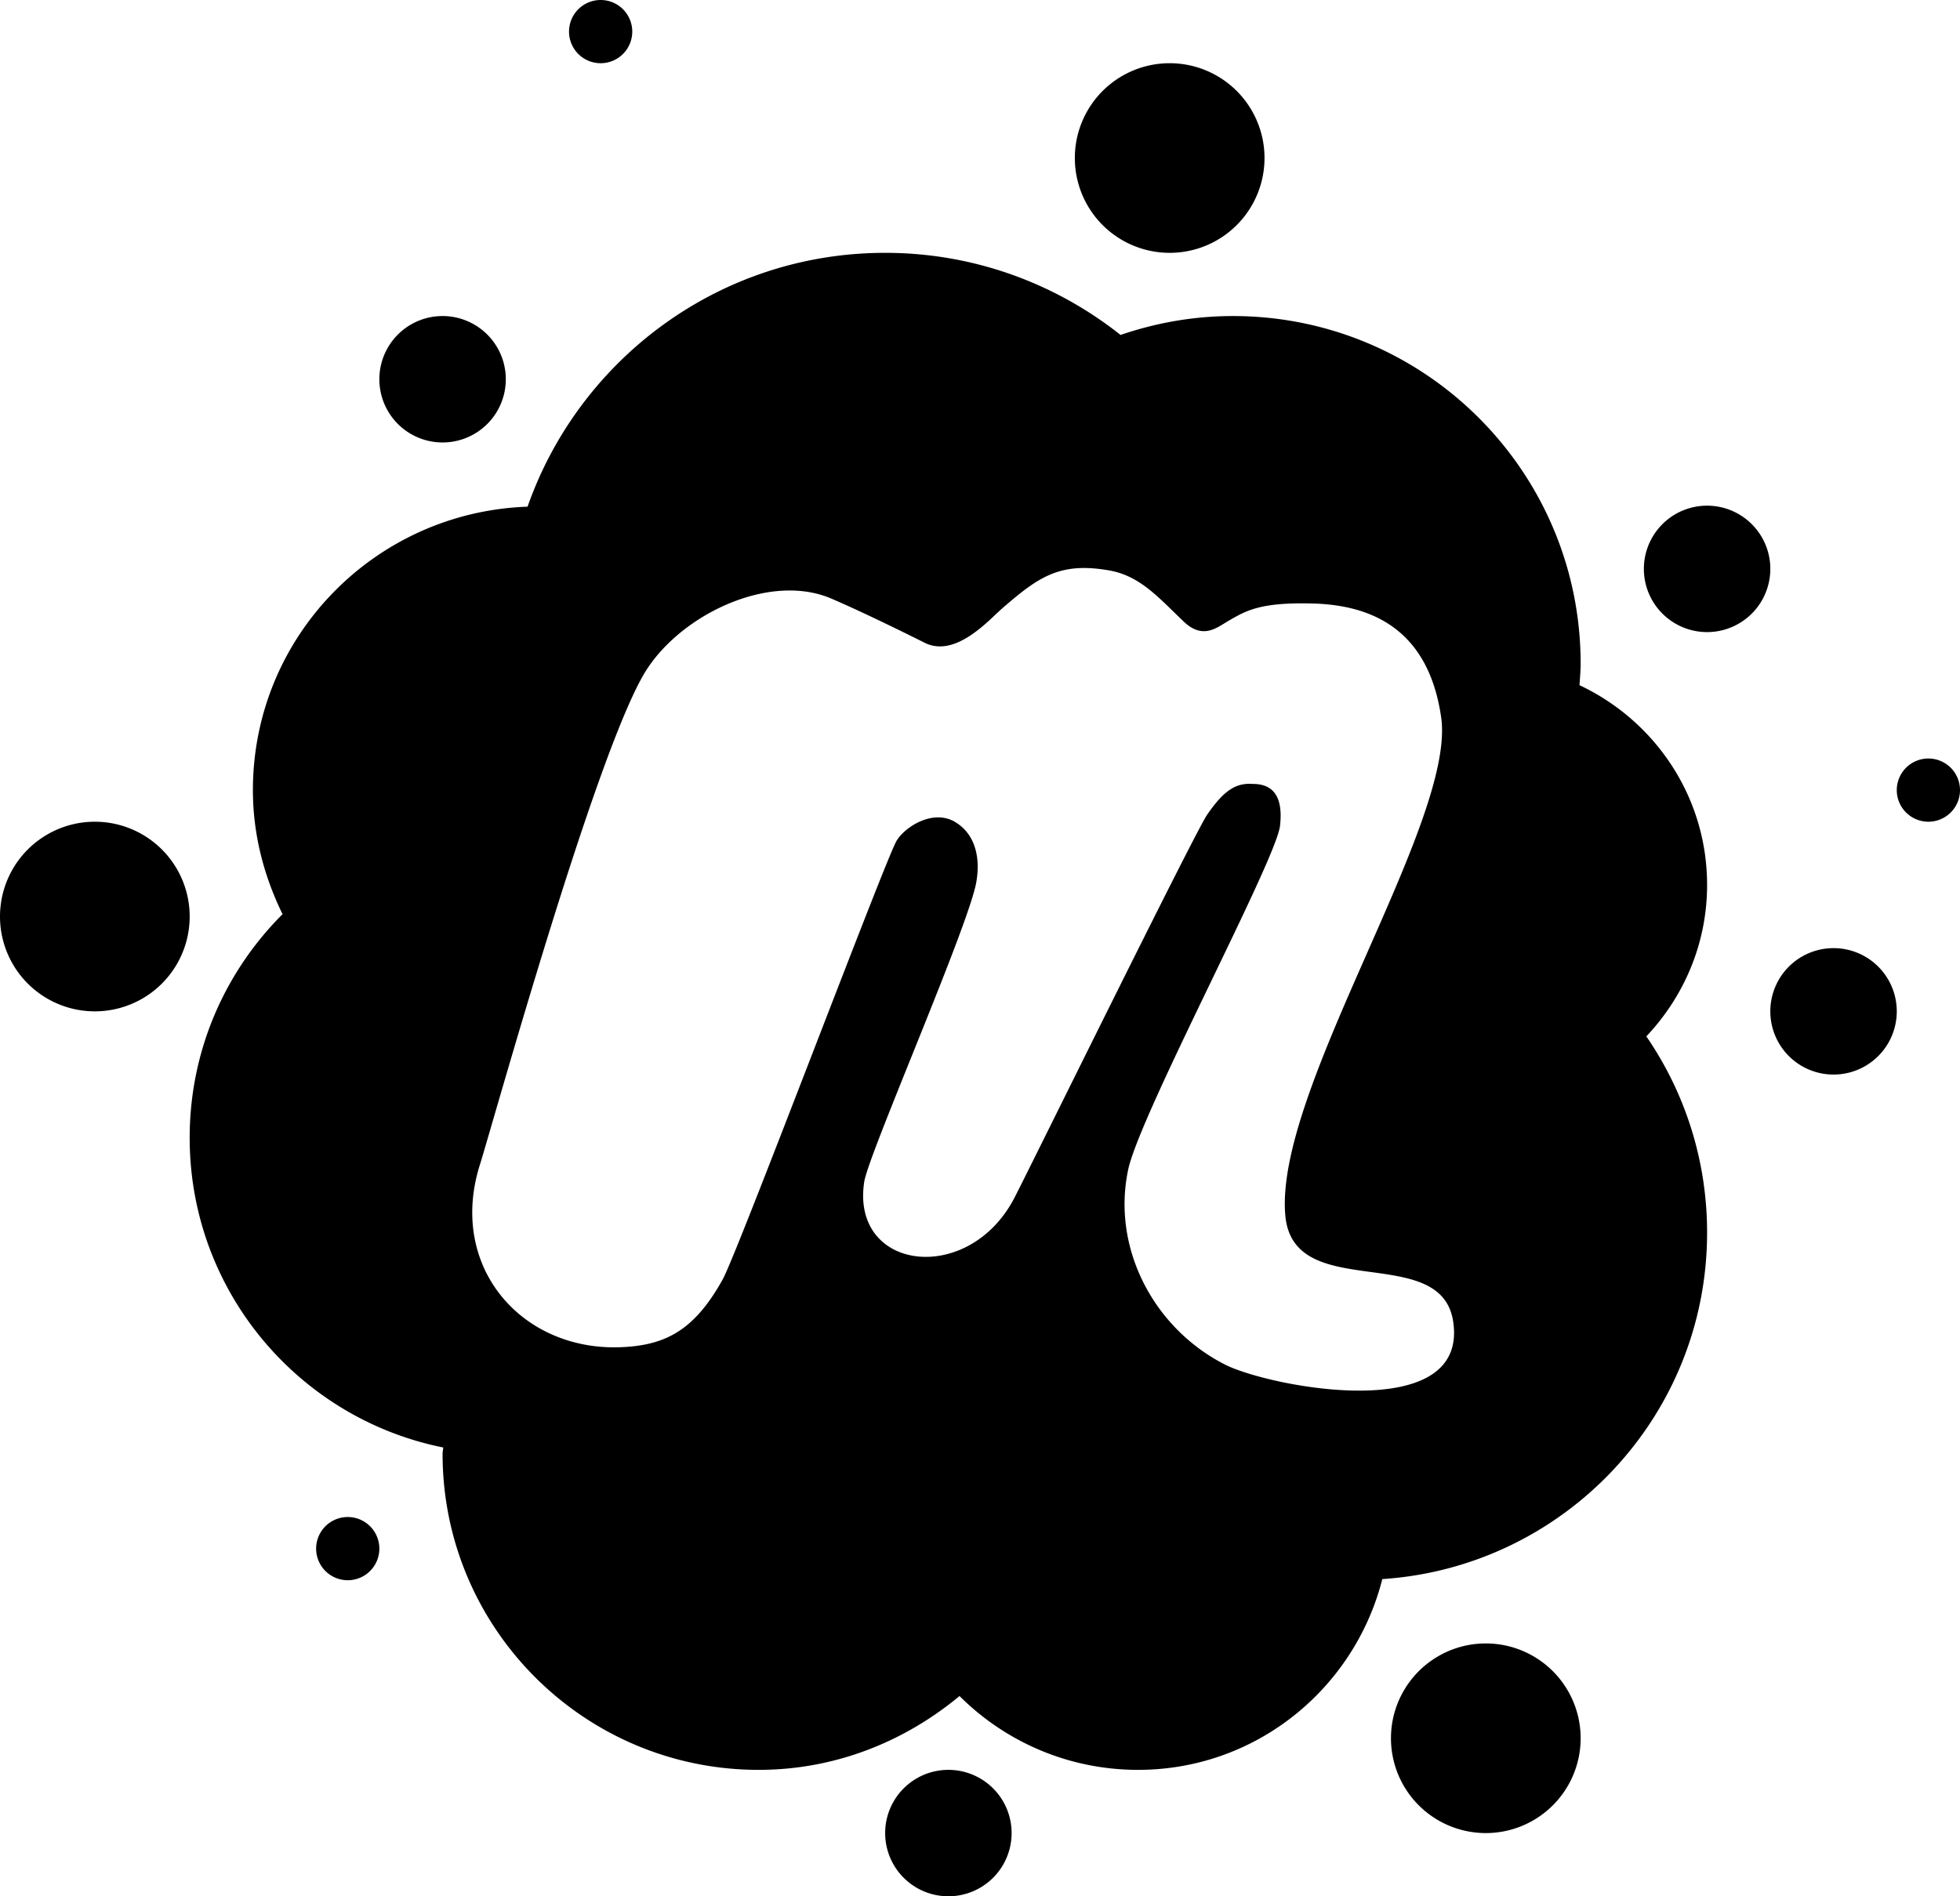 <?xml version="1.0" encoding="UTF-8"?><svg xmlns="http://www.w3.org/2000/svg" xmlns:xlink="http://www.w3.org/1999/xlink" height="30.0" preserveAspectRatio="xMidYMid meet" version="1.0" viewBox="0.0 1.0 31.0 30.0" width="31.0" zoomAndPan="magnify"><g id="change1_1"><path d="M 9.5 1 A 0.5 0.5 0 0 0 9.5 2 A 0.5 0.5 0 0 0 9.5 1 z M 18.5 2 A 1.5 1.5 0 0 0 18.5 5 A 1.5 1.5 0 0 0 18.5 2 z M 14 5 C 11.383 5 9.164 6.679 8.344 9.016 C 5.933 9.1 4 11.068 4 13.5 C 4 14.207 4.178 14.868 4.469 15.463 C 3.562 16.368 3 17.618 3 19 C 3 21.422 4.723 23.441 7.01 23.9 C 7.009 23.934 7 23.966 7 24 C 7 26.761 9.239 29 12 29 C 13.213 29 14.31 28.551 15.176 27.832 C 15.9 28.554 16.898 29 18 29 C 19.868 29 21.424 27.713 21.863 25.982 C 24.73 25.793 27 23.415 27 20.5 C 27 19.348 26.645 18.279 26.039 17.396 C 26.631 16.769 27 15.93 27 15 C 27 13.599 26.171 12.4 24.982 11.84 C 24.989 11.727 25 11.615 25 11.5 C 25 8.462 22.538 6 19.5 6 C 18.877 6 18.281 6.108 17.723 6.299 C 16.7 5.488 15.407 5 14 5 z M 7 6 A 1 1 0 0 0 7 8 A 1 1 0 0 0 7 6 z M 27 9 A 1 1 0 0 0 27 11 A 1 1 0 0 0 27 9 z M 17.006 9.992 C 17.152 9.979 17.315 9.987 17.504 10.018 C 18.015 10.092 18.311 10.442 18.699 10.811 C 19.013 11.131 19.241 10.933 19.42 10.828 C 19.697 10.668 19.913 10.528 20.738 10.547 C 21.6 10.565 22.586 10.879 22.795 12.357 C 23.023 14.014 20.14 18.269 20.33 20.24 C 20.465 21.626 22.794 20.639 22.984 21.908 C 23.232 23.557 20.086 22.943 19.383 22.592 C 18.256 22.025 17.567 20.743 17.85 19.475 C 18.084 18.527 20.158 14.653 20.244 14.074 C 20.318 13.458 20 13.402 19.809 13.402 C 19.544 13.384 19.353 13.508 19.088 13.896 C 18.86 14.247 16.272 19.512 16.045 19.949 C 15.324 21.341 13.458 21.113 13.668 19.703 C 13.723 19.284 15.379 15.517 15.447 14.92 C 15.502 14.569 15.43 14.179 15.078 13.988 C 14.727 13.809 14.303 14.094 14.18 14.303 C 14.001 14.605 11.679 20.782 11.432 21.238 C 10.995 22.026 10.55 22.274 9.867 22.311 C 8.266 22.403 7.067 21.046 7.596 19.408 C 7.824 18.669 9.368 13.114 10.162 11.703 C 10.692 10.755 12.152 10.036 13.156 10.473 C 13.686 10.701 14.426 11.069 14.635 11.174 C 15.128 11.408 15.655 10.791 15.865 10.613 C 16.276 10.258 16.567 10.032 17.006 9.992 z M 30.5 13 A 0.5 0.5 0 0 0 30.5 14 A 0.5 0.5 0 0 0 30.5 13 z M 1.5 14 A 1.5 1.5 0 0 0 1.5 17 A 1.5 1.5 0 0 0 1.5 14 z M 29 16 A 1 1 0 0 0 29 18 A 1 1 0 0 0 29 16 z M 5.5 25 A 0.5 0.5 0 0 0 5.5 26 A 0.5 0.5 0 0 0 5.5 25 z M 23.5 27 A 1.5 1.5 0 0 0 23.5 30 A 1.5 1.5 0 0 0 23.5 27 z M 15 29 A 1 1 0 0 0 15 31 A 1 1 0 0 0 15 29 z" fill="inherit"/></g></svg>